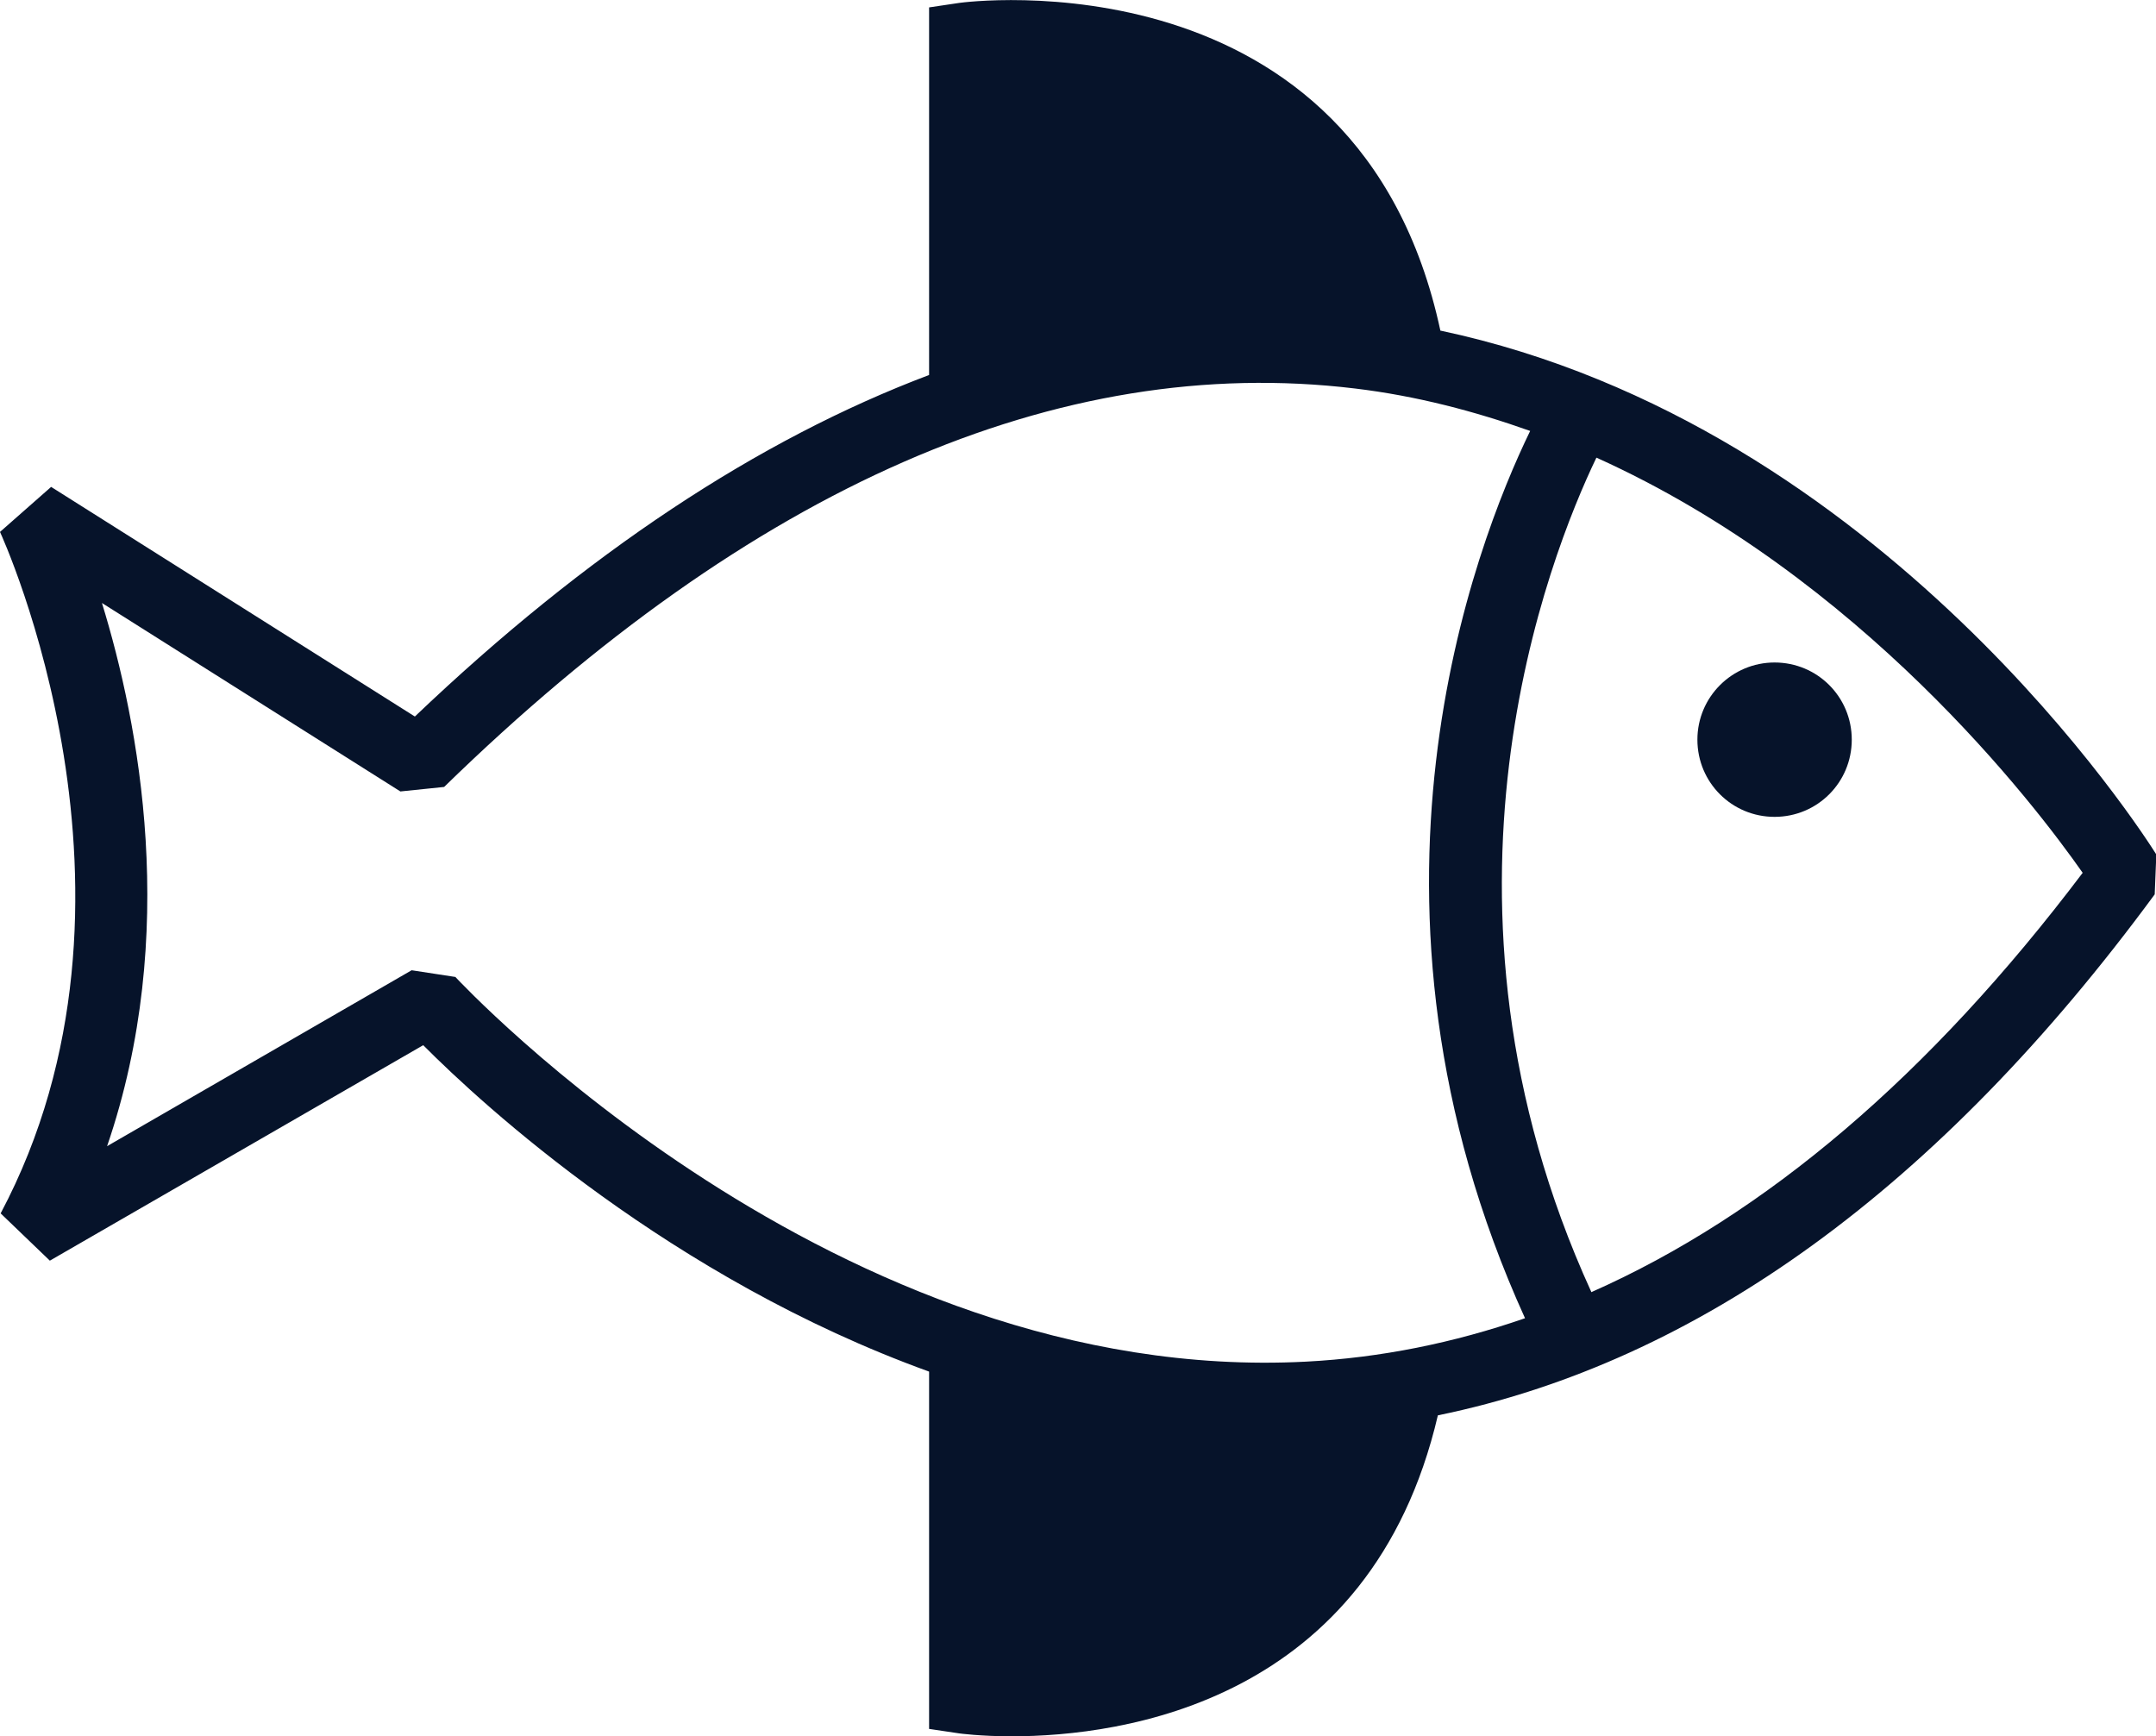 <?xml version="1.0" encoding="UTF-8"?><svg id="Layer_1" xmlns="http://www.w3.org/2000/svg" viewBox="0 0 67.04 53.99"><defs><style>.cls-1{fill:#06132a;}</style></defs><path class="cls-1" d="M44.79,10.29C42.25-1.57,29.96,.07,29.83,.09l-.94,.14V11.66c-5.32,2.01-10.66,5.54-15.99,10.62L1.59,15.14l-1.59,1.4c.05,.11,5.23,11.37,.02,21.19l1.53,1.47,11.61-6.7c1.86,1.87,7.71,7.25,15.73,10.15v11.11l.94,.14s.65,.09,1.63,.09c3.41,0,11.16-1.04,13.25-9.98,8.1-1.66,15.59-7.09,22.29-16.2l.05-1.24c-.36-.57-8.47-13.36-22.26-16.29ZM14.17,30.38l-1.37-.21-9.47,5.47c2.26-6.6,.99-13.15-.16-16.89l9.28,5.86,1.36-.14c9.57-9.33,19.11-13.5,28.32-12.39,1.92,.23,3.73,.71,5.45,1.32-1.73,3.56-6.03,14.68-.16,27.59-2.22,.77-4.5,1.23-6.81,1.35-14.63,.76-26.32-11.83-26.44-11.95Zm35.31,9.79c-5.56-12.17-1.31-22.88,.16-25.94,8.23,3.71,13.63,10.78,15.12,12.91-4.75,6.29-9.86,10.64-15.28,13.04Z"/><path class="cls-1" d="M55.18,20.6c-1.32,0-2.4,1.07-2.4,2.4s1.07,2.4,2.4,2.4,2.4-1.07,2.4-2.4-1.07-2.4-2.4-2.4Z"/></svg>